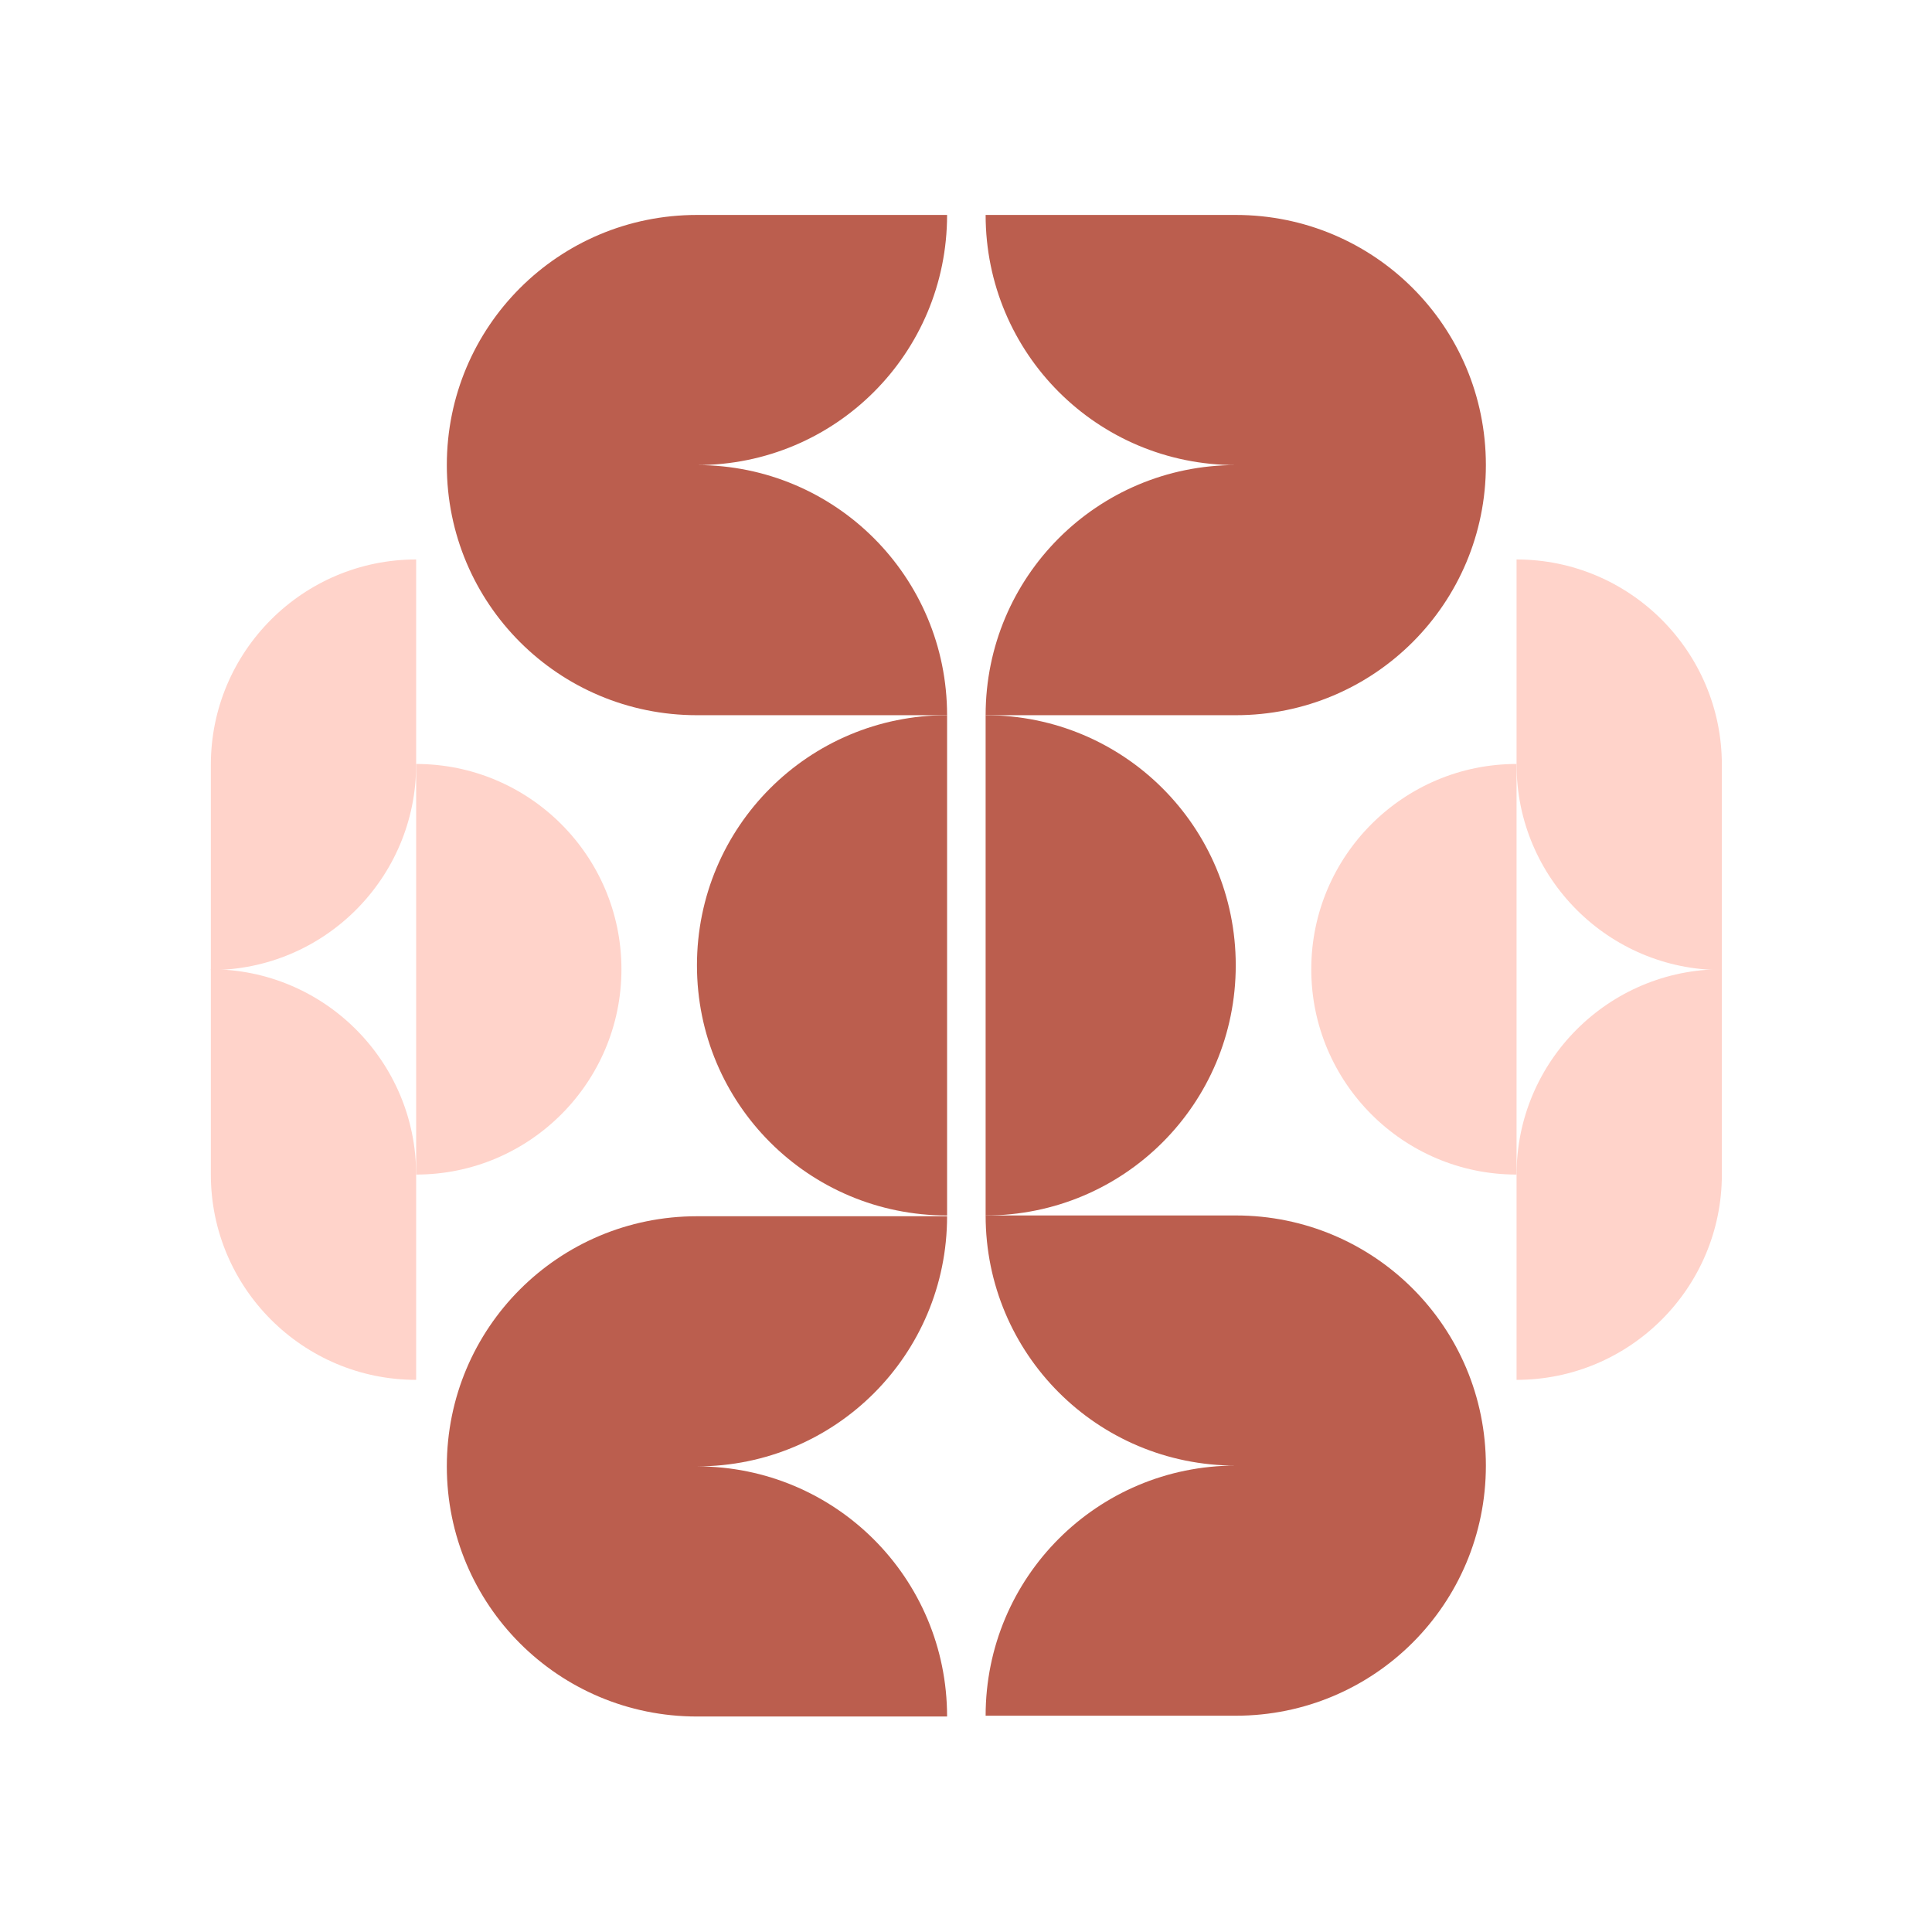 <svg width="1691" height="1691" viewBox="0 0 1691 1691" fill="none" xmlns="http://www.w3.org/2000/svg">
<path d="M364.236 1207.73V1028.04C364.236 928.907 283.687 848.358 184.55 848.358V1028.04C184.55 1127.18 265.099 1207.73 364.236 1207.73Z" fill="#FFD3CA"/>
<path d="M364.235 1028.05C463.373 1028.05 543.922 947.496 543.922 848.359C543.922 749.221 463.373 668.672 364.235 668.672V848.359V1028.05Z" fill="#FFD3CA"/>
<path d="M364.236 669.362V489.675C265.099 489.675 184.55 570.225 184.55 669.362V849.049C283.687 849.049 364.236 768.5 364.236 669.362Z" fill="#FFD3CA"/>
<path d="M1327.38 1028.05V848.359V668.672C1228.25 668.672 1147.7 749.221 1147.7 848.359C1147.7 947.496 1228.25 1028.05 1327.38 1028.05Z" fill="#FFD3CA"/>
<path d="M1507.07 849.049V669.362C1507.07 570.225 1426.52 489.675 1327.38 489.675V669.362C1327.38 768.5 1407.93 849.049 1507.07 849.049Z" fill="#FFD3CA"/>
<path d="M1327.38 1028.04V1207.73C1426.52 1207.73 1507.07 1127.18 1507.07 1028.04V848.357C1407.93 848.357 1327.38 928.907 1327.38 1028.04Z" fill="#FFD3CA"/>
<path d="M391.086 1283.46C391.086 1404.63 488.847 1502.39 610.015 1502.39H828.943C828.943 1381.22 731.183 1283.46 610.015 1283.46C731.183 1283.46 828.943 1185.7 828.943 1064.53H610.015C488.847 1064.53 391.086 1162.29 391.086 1283.46Z" fill="#BB5E4E"/>
<path d="M610.018 844.917C610.018 966.085 707.779 1063.85 828.947 1063.85V625.988C707.779 625.988 610.018 723.749 610.018 844.917Z" fill="#BB5E4E"/>
<path d="M610.015 407.061C731.183 407.061 828.943 309.3 828.943 188.132H610.015C488.847 188.132 391.086 285.893 391.086 407.061C391.086 528.229 488.847 625.989 610.015 625.989H828.943C828.943 504.821 731.183 407.061 610.015 407.061Z" fill="#BB5E4E"/>
<path d="M1081.6 1063.84H862.676C862.676 1185.01 960.437 1282.77 1081.6 1282.77C960.437 1282.77 862.676 1380.53 862.676 1501.7H1081.6C1202.77 1501.7 1300.53 1403.94 1300.53 1282.77C1300.53 1161.61 1202.77 1063.84 1081.6 1063.84Z" fill="#BB5E4E"/>
<path d="M1081.6 844.917C1081.6 723.749 983.844 625.988 862.676 625.988V1063.85C983.844 1063.85 1081.6 966.085 1081.6 844.917Z" fill="#BB5E4E"/>
<path d="M1300.53 407.061C1300.53 285.893 1202.77 188.132 1081.6 188.132H862.676C862.676 309.3 960.437 407.061 1081.6 407.061C960.437 407.061 862.676 504.821 862.676 625.989H1081.6C1202.77 625.989 1300.53 528.229 1300.53 407.061Z" fill="#BB5E4E"/>
</svg>
